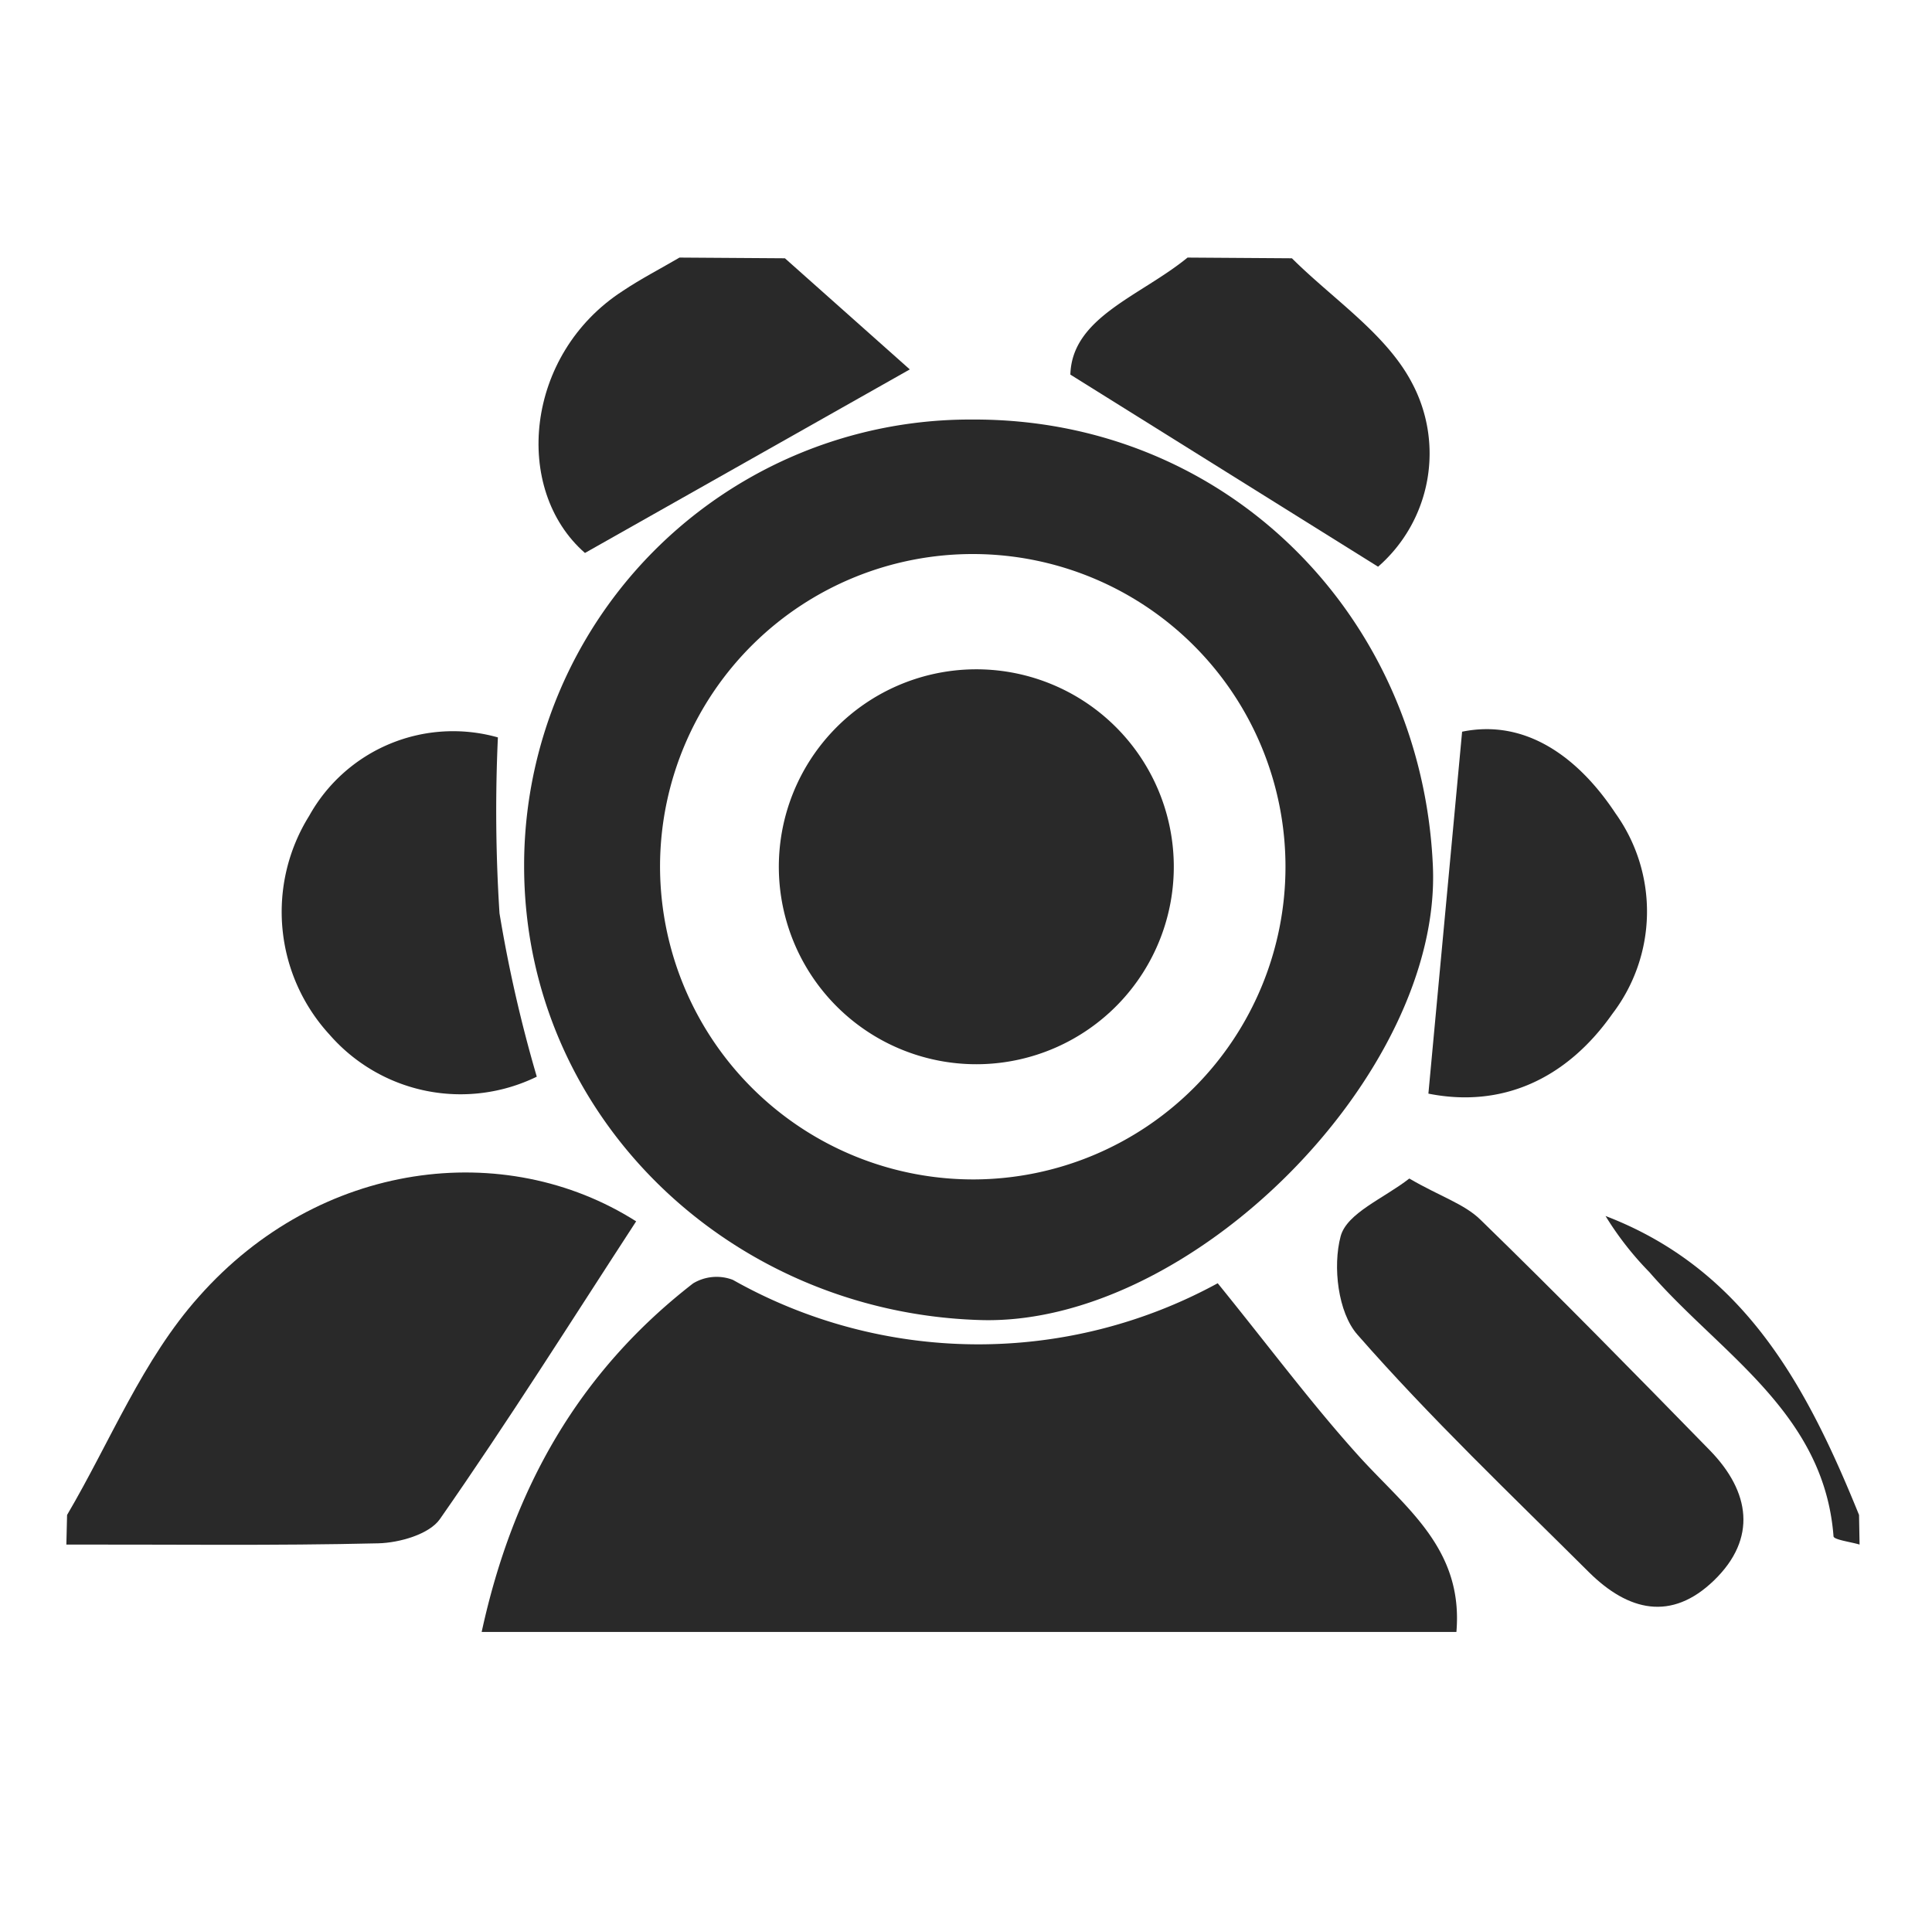 <svg id="Layer_1" data-name="Layer 1" xmlns="http://www.w3.org/2000/svg" viewBox="0 0 108.3 107.7"><defs><style>.cls-1{fill:#292929;}</style></defs><path class="cls-1" d="M3.76,84.93C6.18,80.82,8,76.21,11.15,72.69c6.76-7.64,17.14-8.9,24.51-4.22-3.64,5.59-7.18,11.22-11,16.69-.59.85-2.26,1.33-3.45,1.36-5.83.14-11.66.06-17.49.07Z"/><path class="cls-1" d="M72.42,14.48c2.29,2.28,5.25,4.21,6.7,6.93a8.42,8.42,0,0,1-1.87,10.36L60,21c.09-3.22,3.93-4.4,6.57-6.56Z"/><path class="cls-1" d="M44,14.48l7,6.23L32.79,31c-4.07-3.56-3.37-11.14,2.12-14.69,1-.67,2.12-1.25,3.18-1.87Z"/><path class="cls-1" d="M104.24,86.59c-.5-.15-1.44-.27-1.46-.46-.53-6.94-6.36-10.24-10.32-14.81A17.75,17.75,0,0,1,90,68.17c7.83,3,11.32,9.63,14.21,16.76Z"/><path class="cls-1" d="M29.38,48.58A25,25,0,0,1,54.51,23.52c14.25-.06,25.18,11,25.81,25C80.86,60.18,66.75,74.45,54.84,74,40.87,73.53,29.4,62.58,29.38,48.58ZM54.63,66.12A17.53,17.53,0,1,0,37,48.38,17.56,17.56,0,0,0,54.63,66.12Z"/><path class="cls-1" d="M68.26,71.94c2.95,3.64,5.29,6.79,7.91,9.69s5.87,5.18,5.47,9.86H27c1.76-8.1,5.48-14.6,11.85-19.54a2.55,2.55,0,0,1,2.23-.2A28,28,0,0,0,68.26,71.94Z"/><path class="cls-1" d="M79,66.07c1.71,1,3.09,1.42,4,2.32,4.36,4.24,8.61,8.58,12.85,12.92,2.26,2.32,2.65,4.94.24,7.28s-4.83,1.71-7-.43c-4.4-4.38-8.92-8.68-13-13.34C75,73.58,74.7,71,75.15,69.31,75.5,68,77.58,67.18,79,66.07Z"/><path class="cls-1" d="M27.91,41.34A89.78,89.78,0,0,0,28,51.2a77.18,77.18,0,0,0,2.09,9.16A9.74,9.74,0,0,1,18.47,58a10.17,10.17,0,0,1-1.14-12.26A9.23,9.23,0,0,1,27.91,41.34Z"/><path class="cls-1" d="M80.07,61.31c.65-7,1.25-13.41,1.89-20.29,3.51-.72,6.47,1.36,8.6,4.58a9.45,9.45,0,0,1-.18,11.24C87.8,60.51,84.18,62.13,80.07,61.31Z"/><path class="cls-1" d="M43.66,48.79A11.07,11.07,0,1,1,54.94,59.66,11.07,11.07,0,0,1,43.66,48.79Z"/></svg>